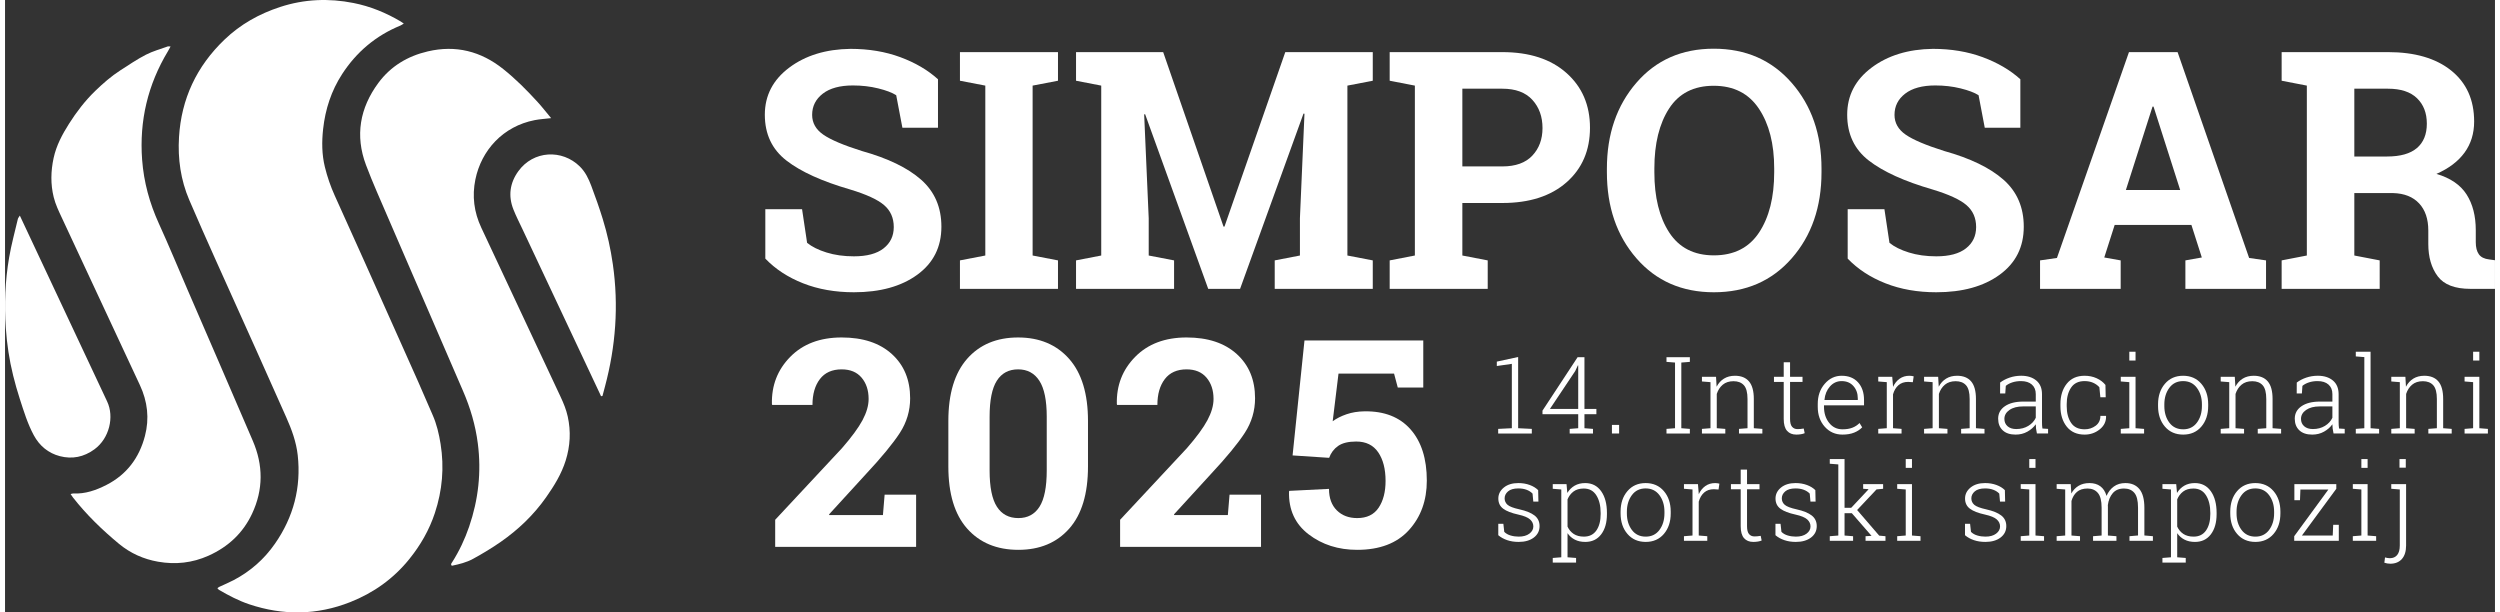 <?xml version="1.0" encoding="UTF-8"?>
<!DOCTYPE svg PUBLIC "-//W3C//DTD SVG 1.1//EN" "http://www.w3.org/Graphics/SVG/1.1/DTD/svg11.dtd">
<!-- Creator: CorelDRAW -->
<svg xmlns="http://www.w3.org/2000/svg" xml:space="preserve" width="298px" height="73px" version="1.1" style="shape-rendering:geometricPrecision; text-rendering:geometricPrecision; image-rendering:optimizeQuality; fill-rule:evenodd; clip-rule:evenodd"
viewBox="0 0 648.214 159.433"
 xmlns:xlink="http://www.w3.org/1999/xlink"
 xmlns:xodm="http://www.corel.com/coreldraw/odm/2003">
 <rect x="0" y="0" width="648.214" height="159.433" fill="#333333" stroke="none"/>
 <defs>
  <style type="text/css">
   <![CDATA[
    .fil0 {fill:white}
    .fil1 {fill:white;fill-rule:nonzero}
   ]]>
  </style>
 </defs>
 <g id="Layer_x0020_1">
  <g id="_2343937811920">
   <path class="fil0" d="M55.283 153.125c0.212,-0.152 0.343,-0.276 0.497,-0.349 1.26,-0.592 2.548,-1.12 3.776,-1.768 4.345,-2.289 7.936,-5.456 10.734,-9.494 4.816,-6.94 6.836,-14.612 5.905,-23.025 -0.383,-3.442 -1.565,-6.661 -2.967,-9.808 -2.584,-5.785 -5.153,-11.576 -7.747,-17.358 -3.522,-7.843 -7.074,-15.674 -10.586,-23.523 -2.34,-5.234 -4.68,-10.47 -6.935,-15.739 -2.235,-5.222 -3.01,-10.722 -2.667,-16.362 0.609,-10.006 4.597,-18.444 11.846,-25.39 4.174,-4 9.047,-6.717 14.501,-8.5 6.273,-2.048 12.651,-2.307 19.088,-1.027 4.363,0.868 8.442,2.534 12.27,4.804 0.218,0.131 0.421,0.285 0.81,0.551 -0.386,0.23 -0.635,0.418 -0.914,0.532 -6.366,2.618 -11.396,6.856 -15.132,12.612 -2.825,4.349 -4.389,9.167 -4.952,14.301 -0.363,3.313 -0.345,6.619 0.455,9.887 0.631,2.572 1.486,5.06 2.578,7.471 2.54,5.6 5.062,11.205 7.579,16.816 3.132,6.984 6.253,13.977 9.376,20.966 1.587,3.547 3.181,7.089 4.752,10.644 1.262,2.863 2.473,5.751 3.744,8.61 1.086,2.436 1.678,5.007 2.096,7.611 0.978,6.101 0.455,12.092 -1.487,17.961 -1.459,4.421 -3.738,8.384 -6.658,11.998 -4.125,5.109 -9.288,8.792 -15.364,11.195 -8.694,3.437 -17.501,3.536 -26.336,0.566 -2.758,-0.926 -5.333,-2.284 -7.85,-3.747 -0.144,-0.084 -0.24,-0.249 -0.412,-0.435z"/>
   <path class="fil0" d="M142.166 30.754c-1.588,0.189 -2.947,0.261 -4.267,0.519 -8.284,1.612 -13.889,7.856 -15.449,15.435 -0.891,4.339 -0.359,8.533 1.536,12.565 6.9,14.682 13.782,29.373 20.659,44.066 0.768,1.637 1.45,3.301 1.845,5.089 0.859,3.889 0.648,7.712 -0.539,11.489 -1.1,3.498 -2.999,6.572 -5.089,9.544 -3.228,4.583 -7.216,8.403 -11.791,11.593 -2.31,1.614 -4.746,3.071 -7.219,4.429 -1.709,0.944 -3.633,1.408 -5.533,1.806 -0.38,-0.389 -0.083,-0.659 0.088,-0.929 1.849,-2.912 3.309,-6.011 4.421,-9.269 2.406,-7.03 3.207,-14.225 2.258,-21.618 -0.615,-4.79 -1.962,-9.35 -3.887,-13.765 -3.045,-6.984 -6.049,-13.985 -9.07,-20.981 -1.351,-3.114 -2.703,-6.226 -4.053,-9.341 -2.081,-4.812 -4.18,-9.617 -6.241,-14.437 -1.985,-4.648 -4.083,-9.255 -5.86,-13.98 -2.882,-7.664 -1.611,-14.839 3.21,-21.373 3.222,-4.365 7.64,-6.995 12.883,-8.22 7.277,-1.699 13.796,-0.046 19.616,4.588 3.225,2.567 6.113,5.478 8.888,8.506 1.213,1.324 2.313,2.749 3.594,4.284z"/>
   <path class="fil0" d="M43.096 12.099c-0.3,0.543 -0.479,0.897 -0.686,1.239 -5.245,8.699 -7.474,18.125 -6.722,28.246 0.432,5.806 1.944,11.324 4.368,16.633 2.584,5.66 4.952,11.416 7.423,17.129 2.78,6.438 5.578,12.873 8.36,19.311 2.884,6.682 5.749,13.373 8.641,20.052 2.763,6.377 2.78,12.755 -0.175,19.045 -2.369,5.041 -6.217,8.609 -11.308,10.902 -4.241,1.908 -8.633,2.372 -13.152,1.576 -3.775,-0.661 -7.208,-2.194 -10.178,-4.653 -4.389,-3.637 -8.47,-7.585 -11.994,-12.084 -0.196,-0.249 -0.363,-0.522 -0.606,-0.876 0.334,-0.078 0.511,-0.16 0.682,-0.151 3.12,0.159 5.954,-0.845 8.658,-2.226 5.284,-2.703 8.532,-7.066 10.018,-12.749 1.19,-4.548 0.679,-8.964 -1.309,-13.222 -6.778,-14.528 -13.541,-29.061 -20.331,-43.584 -0.815,-1.744 -1.651,-3.475 -2.115,-5.356 -0.836,-3.393 -0.758,-6.786 -0.024,-10.188 0.708,-3.262 2.253,-6.151 4.014,-8.929 1.963,-3.094 4.189,-5.994 6.831,-8.551 2.032,-1.965 4.162,-3.826 6.545,-5.361 2.183,-1.408 4.345,-2.877 6.65,-4.064 1.795,-0.923 3.788,-1.457 5.698,-2.157 0.125,-0.043 0.282,0.003 0.712,0.018z"/>
   <path class="fil0" d="M3.852 56.122c0.357,0.764 0.606,1.295 0.856,1.829 7.085,15.083 14.171,30.168 21.256,45.25 0.209,0.445 0.415,0.888 0.624,1.333 1.881,3.991 0.584,9.593 -3.332,12.45 -2.749,2.002 -5.765,2.609 -8.993,1.767 -3.009,-0.787 -5.289,-2.687 -6.771,-5.431 -1.62,-2.998 -2.607,-6.258 -3.652,-9.483 -0.653,-2.003 -1.219,-4.038 -1.73,-6.081 -1.01,-4.061 -1.62,-8.189 -1.91,-12.369 -0.43,-6.156 -0.174,-12.284 0.865,-18.357 0.575,-3.372 1.491,-6.687 2.272,-10.025 0.055,-0.247 0.262,-0.459 0.515,-0.883z"/>
   <path class="fil0" d="M155.16 103.141c-0.168,-0.36 -0.336,-0.72 -0.505,-1.083 -6.646,-14.121 -13.294,-28.246 -19.936,-42.37 -0.804,-1.707 -1.668,-3.388 -2.362,-5.138 -1.402,-3.527 -0.944,-6.906 1.262,-9.965 3.919,-5.436 11.422,-5.785 16.032,-1.228 1.422,1.405 2.282,3.193 2.969,5.028 1.074,2.856 2.096,5.738 2.993,8.652 1.185,3.853 2.05,7.78 2.624,11.782 1.542,10.752 0.746,21.338 -2.049,31.803 -0.22,0.824 -0.438,1.645 -0.656,2.467 -0.125,0.018 -0.247,0.035 -0.372,0.052z"/>
   <path class="fil1" d="M242.881 33.25l-9.268 0 -1.611 -8.464c-1.071,-0.679 -2.639,-1.272 -4.696,-1.779 -2.062,-0.508 -4.247,-0.761 -6.561,-0.761 -3.387,0 -6.005,0.711 -7.852,2.136 -1.849,1.426 -2.774,3.266 -2.774,5.524 0,2.09 0.966,3.803 2.899,5.144 1.934,1.341 5.271,2.757 10.011,4.253 6.802,1.892 11.957,4.388 15.472,7.491 3.512,3.106 5.268,7.182 5.268,12.235 0,5.277 -2.086,9.436 -6.264,12.485 -4.176,3.048 -9.677,4.572 -16.507,4.572 -4.883,0 -9.292,-0.776 -13.228,-2.328 -3.936,-1.55 -7.216,-3.695 -9.84,-6.433l0 -12.868 9.565 0 1.311 8.761c1.243,1.016 2.929,1.857 5.06,2.519 2.131,0.665 4.508,0.996 7.132,0.996 3.387,0 5.962,-0.691 7.724,-2.075 1.765,-1.382 2.647,-3.231 2.647,-5.545 0,-2.371 -0.841,-4.275 -2.519,-5.715 -1.679,-1.44 -4.622,-2.793 -8.825,-4.064 -7.309,-2.116 -12.841,-4.626 -16.594,-7.533 -3.754,-2.908 -5.629,-6.885 -5.629,-11.935 0,-4.996 2.116,-9.08 6.349,-12.255 4.235,-3.176 9.553,-4.805 15.958,-4.889 4.74,0 9.057,0.72 12.952,2.157 3.896,1.44 7.167,3.359 9.82,5.756l0 12.615z"/>
   <polygon class="fil1" points="248.596,21.018 248.596,13.569 274.119,13.569 274.119,21.018 267.516,22.286 267.516,66.52 274.119,67.789 274.119,75.197 248.596,75.197 248.596,67.789 255.2,66.52 255.2,22.286 "/>
   <polygon class="fil1" points="338.288,29.611 338.036,29.567 321.525,75.197 313.229,75.197 296.806,29.738 296.553,29.778 297.738,56.826 297.738,66.521 304.341,67.789 304.341,75.197 278.818,75.197 278.818,67.789 285.378,66.521 285.378,22.287 278.818,21.018 278.818,13.567 285.378,13.567 301.505,13.567 317.209,58.986 317.464,58.986 333.293,13.567 356.068,13.567 356.068,21.018 349.464,22.287 349.464,66.521 356.068,67.789 356.068,75.197 330.541,75.197 330.541,67.789 337.104,66.521 337.104,56.826 "/>
   <path class="fil1" d="M379.389 43.324l10.411 0c3.443,0 6.047,-0.938 7.811,-2.815 1.763,-1.875 2.645,-4.267 2.645,-7.173 0,-2.963 -0.882,-5.411 -2.645,-7.343 -1.764,-1.934 -4.368,-2.901 -7.811,-2.901l-10.411 0 0 20.232zm10.411 -29.755c7.054,0 12.622,1.811 16.7,5.44 4.078,3.625 6.116,8.373 6.116,14.24 0,5.898 -2.038,10.642 -6.116,14.223 -4.078,3.585 -9.646,5.376 -16.7,5.376l-10.411 0 0 13.672 6.603 1.272 0 7.404 -25.523 0 0 -7.404 6.56 -1.272 0 -44.232 -6.56 -1.271 0 -7.448 6.56 0 22.771 0z"/>
   <path class="fil1" d="M460.573 43.833c0,-6.378 -1.326,-11.556 -3.979,-15.536 -2.654,-3.976 -6.575,-5.967 -11.768,-5.967 -5.19,0 -9.065,1.976 -11.616,5.927 -2.555,3.95 -3.832,9.141 -3.832,15.576l0 1.015c0,6.491 1.292,11.719 3.872,15.684 2.584,3.965 6.456,5.947 11.62,5.947 5.219,0 9.143,-1.982 11.767,-5.947 2.625,-3.965 3.936,-9.193 3.936,-15.684l0 -1.015zm12.316 1.015c0,9.031 -2.58,16.494 -7.744,22.392 -5.164,5.898 -11.921,8.847 -20.275,8.847 -8.325,0 -15.048,-2.949 -20.168,-8.847 -5.124,-5.898 -7.684,-13.361 -7.684,-22.392l0 -0.931c0,-8.972 2.554,-16.424 7.661,-22.348 5.108,-5.927 11.825,-8.891 20.147,-8.891 8.354,0 15.12,2.964 20.299,8.891 5.175,5.924 7.764,13.376 7.764,22.348l0 0.931z"/>
   <path class="fil1" d="M524.658 33.25l-9.269 0 -1.611 -8.464c-1.071,-0.679 -2.638,-1.272 -4.696,-1.779 -2.061,-0.508 -4.247,-0.761 -6.56,-0.761 -3.388,0 -6.006,0.711 -7.855,2.136 -1.846,1.426 -2.772,3.266 -2.772,5.524 0,2.09 0.966,3.803 2.9,5.144 1.933,1.341 5.271,2.757 10.011,4.253 6.801,1.892 11.956,4.388 15.471,7.491 3.513,3.106 5.269,7.182 5.269,12.235 0,5.277 -2.087,9.436 -6.264,12.485 -4.177,3.048 -9.677,4.572 -16.508,4.572 -4.882,0 -9.292,-0.776 -13.227,-2.328 -3.936,-1.55 -7.216,-3.695 -9.841,-6.433l0 -12.868 9.564 0 1.313 8.761c1.242,1.016 2.929,1.857 5.059,2.519 2.131,0.665 4.508,0.996 7.132,0.996 3.388,0 5.963,-0.691 7.724,-2.075 1.765,-1.382 2.647,-3.231 2.647,-5.545 0,-2.371 -0.842,-4.275 -2.519,-5.715 -1.678,-1.44 -4.621,-2.793 -8.824,-4.064 -7.309,-2.116 -12.842,-4.626 -16.595,-7.533 -3.753,-2.908 -5.629,-6.885 -5.629,-11.935 0,-4.996 2.117,-9.08 6.348,-12.255 4.236,-3.176 9.553,-4.805 15.96,-4.889 4.74,0 9.056,0.72 12.952,2.157 3.895,1.44 7.166,3.359 9.82,5.756l0 12.615z"/>
   <path class="fil1" d="M552.128 49.462l14.136 0 -6.939 -21.715 -0.256 0 -6.941 21.715zm-22.347 18.328l4.4 -0.636 18.751 -53.587 12.656 0 18.624 53.587 4.403 0.636 0 7.408 -20.995 0 0 -7.408 4.276 -0.76 -2.708 -8.468 -19.98 0 -2.708 8.468 4.273 0.76 0 7.408 -20.992 0 0 -7.408z"/>
   <path class="fil1" d="M611.599 40.742l8.551 0c3.443,0 6.023,-0.734 7.745,-2.2 1.721,-1.468 2.583,-3.585 2.583,-6.351 0,-2.763 -0.853,-4.972 -2.563,-6.624 -1.706,-1.649 -4.223,-2.476 -7.552,-2.476l-8.764 0 0 17.651zm8.764 -27.175c6.995,0 12.484,1.602 16.463,4.804 3.98,3.205 5.968,7.628 5.968,13.271 0,3.104 -0.832,5.797 -2.496,8.084 -1.666,2.285 -4.107,4.134 -7.323,5.544 3.64,1.075 6.258,2.86 7.851,5.356 1.594,2.496 2.392,5.594 2.392,9.291l0 3.133c0,1.352 0.267,2.406 0.805,3.152 0.536,0.749 1.425,1.193 2.667,1.335l1.524 0.212 0 7.449 -6.392 0c-4.038,0 -6.873,-1.086 -8.507,-3.26 -1.638,-2.172 -2.457,-4.982 -2.457,-8.424l0 -3.512c0,-2.993 -0.798,-5.341 -2.391,-7.048 -1.594,-1.707 -3.846,-2.604 -6.752,-2.688l-10.116 0 0 16.253 6.604 1.271 0 7.408 -25.524 0 0 -7.408 6.56 -1.271 0 -44.232 -6.56 -1.268 0 -7.452 6.56 0 21.124 0z"/>
   <path class="fil1" d="M200.497 142.364l0 -7.047 17.382 -18.639c2.511,-2.88 4.293,-5.309 5.353,-7.288 1.056,-1.98 1.587,-3.821 1.587,-5.519 0,-2.263 -0.61,-4.116 -1.828,-5.555 -1.216,-1.437 -2.947,-2.157 -5.185,-2.157 -2.485,0 -4.374,0.842 -5.666,2.528 -1.292,1.684 -1.936,3.93 -1.936,6.734l-10.482 0 -0.075 -0.22c-0.122,-4.847 1.472,-8.952 4.781,-12.308 3.309,-3.358 7.767,-5.039 13.378,-5.039 5.536,0 9.89,1.44 13.066,4.32 3.172,2.877 4.76,6.713 4.76,11.514 0,3.246 -0.892,6.247 -2.676,9.005 -1.786,2.754 -4.744,6.348 -8.877,10.775l-9.558 10.447 0.075 0.182 13.95 0 0.441 -5.314 8.195 0 0 13.581 -36.685 0z"/>
   <path class="fil1" d="M271.191 108.485c0,-4.255 -0.638,-7.376 -1.919,-9.355 -1.28,-1.98 -3.126,-2.973 -5.535,-2.973 -2.435,0 -4.282,0.984 -5.536,2.955 -1.256,1.968 -1.883,5.092 -1.883,9.373l0 13.988c0,4.331 0.633,7.481 1.901,9.445 1.265,1.972 3.129,2.956 5.591,2.956 2.411,0 4.243,-0.984 5.5,-2.956 1.254,-1.964 1.881,-5.114 1.881,-9.445l0 -13.988zm10.74 12.955c0,7.109 -1.631,12.505 -4.891,16.182 -3.26,3.678 -7.669,5.519 -13.23,5.519 -5.609,0 -10.053,-1.841 -13.324,-5.519 -3.272,-3.677 -4.908,-9.073 -4.908,-16.182l0 -11.849c0,-7.086 1.631,-12.478 4.891,-16.183 3.26,-3.701 7.68,-5.552 13.268,-5.552 5.558,0 9.983,1.851 13.268,5.552 3.283,3.705 4.926,9.097 4.926,16.183l0 11.849z"/>
   <path class="fil1" d="M290.291 142.364l0 -7.047 17.382 -18.639c2.51,-2.88 4.293,-5.309 5.352,-7.288 1.057,-1.98 1.588,-3.821 1.588,-5.519 0,-2.263 -0.609,-4.116 -1.829,-5.555 -1.216,-1.437 -2.946,-2.157 -5.184,-2.157 -2.484,0 -4.374,0.842 -5.666,2.528 -1.292,1.684 -1.936,3.93 -1.936,6.734l-10.482 0 -0.075 -0.22c-0.122,-4.847 1.471,-8.952 4.781,-12.308 3.309,-3.358 7.767,-5.039 13.378,-5.039 5.536,0 9.89,1.44 13.065,4.32 3.173,2.877 4.761,6.713 4.761,11.514 0,3.246 -0.891,6.247 -2.677,9.005 -1.785,2.754 -4.742,6.348 -8.876,10.775l-9.559 10.447 0.076 0.182 13.95 0 0.441 -5.314 8.194 0 0 13.581 -36.684 0z"/>
   <path class="fil1" d="M362.574 100.883l-0.961 -3.617 -14.467 0 -1.513 12.4c1.008,-0.737 2.216,-1.347 3.618,-1.826 1.401,-0.482 2.951,-0.731 4.649,-0.757 5.167,-0.076 9.164,1.489 11.994,4.687 2.83,3.199 4.244,7.652 4.244,13.359 0,5.167 -1.555,9.463 -4.667,12.882 -3.112,3.419 -7.597,5.129 -13.455,5.129 -4.92,0 -9.137,-1.347 -12.656,-4.041 -3.52,-2.696 -5.219,-6.403 -5.094,-11.128l0.073 -0.183 10.333 -0.517c0,2.385 0.68,4.249 2.033,5.59 1.353,1.342 3.123,2.012 5.311,2.012 2.511,0 4.369,-0.9 5.574,-2.694 1.204,-1.797 1.808,-4.121 1.808,-6.975 0,-3.1 -0.638,-5.585 -1.918,-7.457 -1.277,-1.869 -3.188,-2.804 -5.719,-2.804 -2.044,0 -3.614,0.383 -4.708,1.144 -1.094,0.763 -1.875,1.797 -2.343,3.1l-9.52 -0.627 3.1 -29.93 30.925 0 0 12.253 -6.641 0z"/>
   <polygon class="fil1" points="388.715,111.655 392.274,111.478 392.274,94.726 388.361,95.284 388.361,94.141 393.914,92.938 393.914,111.478 397.472,111.655 397.472,112.857 388.715,112.857 "/>
   <path class="fil1" d="M402.186 106.457l7.367 0 0 -11.323 -0.084 -0.027 -0.694 1.487 -6.589 9.863zm8.99 0l3.109 0 0 1.379 -3.109 0 0 3.643 2.224 0.177 0 1.199 -6.07 0 0 -1.199 2.223 -0.177 0 -3.643 -9.303 0 0 -0.929 9.141 -13.913 1.785 0 0 13.463z"/>
   <polygon class="fil1" points="420.2,112.855 418.331,112.855 418.331,110.617 420.2,110.617 "/>
   <polygon class="fil1" points="432.533,94.207 432.533,92.994 438.618,92.994 438.618,94.207 436.394,94.385 436.394,111.479 438.618,111.656 438.618,112.855 432.533,112.855 432.533,111.656 434.757,111.479 434.757,94.385 "/>
   <path class="fil1" d="M441.763 111.655l2.224 -0.177 0 -11.991 -2.224 -0.177 0 -1.213 3.669 0 0.151 2.578c0.473,-0.91 1.112,-1.612 1.916,-2.109 0.804,-0.496 1.756,-0.743 2.859,-0.743 1.599,0 2.819,0.488 3.655,1.467 0.836,0.978 1.256,2.502 1.256,4.577l0 7.611 2.224 0.177 0 1.202 -6.084 0 0 -1.202 2.22 -0.177 0 -7.599c0,-1.692 -0.313,-2.885 -0.946,-3.588 -0.633,-0.699 -1.529,-1.051 -2.694,-1.051 -1.146,0 -2.081,0.305 -2.804,0.909 -0.722,0.604 -1.242,1.408 -1.562,2.406l0 8.923 2.224 0.177 0 1.202 -6.084 0 0 -1.202z"/>
   <path class="fil1" d="M464.702 94.317l0 3.779 3.245 0 0 1.335 -3.245 0 0 9.617c0,0.966 0.174,1.652 0.526,2.055 0.351,0.404 0.815,0.607 1.399,0.607 0.261,0 0.52,-0.012 0.769,-0.035 0.25,-0.023 0.54,-0.061 0.865,-0.116l0.247 1.213c-0.273,0.119 -0.604,0.212 -0.996,0.276 -0.392,0.061 -0.783,0.093 -1.173,0.093 -1.036,0 -1.843,-0.325 -2.42,-0.982 -0.578,-0.655 -0.868,-1.691 -0.868,-3.111l0 -9.617 -2.537 0 0 -1.335 2.537 0 0 -3.779 1.651 0z"/>
   <path class="fil1" d="M478.132 99.214c-1.199,0 -2.212,0.462 -3.036,1.385 -0.821,0.922 -1.3,2.081 -1.437,3.471l0.026 0.069 8.651 0 0 -0.409c0,-1.282 -0.378,-2.357 -1.132,-3.218 -0.758,-0.866 -1.78,-1.298 -3.072,-1.298zm0.22 13.927c-1.857,0 -3.395,-0.679 -4.611,-2.037 -1.22,-1.362 -1.829,-3.092 -1.829,-5.191l0 -0.752c0,-2.109 0.607,-3.86 1.823,-5.251 1.21,-1.393 2.679,-2.087 4.397,-2.087 1.812,0 3.234,0.572 4.27,1.719 1.036,1.147 1.556,2.674 1.556,4.583l0 1.391 -10.421 0 0 0.397c0,1.655 0.441,3.042 1.33,4.165 0.885,1.124 2.046,1.687 3.485,1.687 1.008,0 1.873,-0.142 2.59,-0.424 0.72,-0.281 1.332,-0.687 1.843,-1.213l0.694 1.117c-0.552,0.584 -1.254,1.045 -2.102,1.385 -0.844,0.342 -1.854,0.511 -3.025,0.511z"/>
   <path class="fil1" d="M491.304 98.096l0.203 2.455 0 0.177c0.42,-0.908 0.99,-1.619 1.712,-2.134 0.726,-0.513 1.582,-0.771 2.572,-0.771 0.212,0 0.412,0.014 0.61,0.049 0.194,0.032 0.354,0.064 0.485,0.101l-0.221 1.527 -1.216 -0.081c-1.028,0 -1.87,0.287 -2.529,0.866 -0.661,0.577 -1.129,1.372 -1.413,2.379l0 8.813 2.223 0.177 0 1.201 -6.069 0 0 -1.201 2.223 -0.177 0 -11.991 -2.223 -0.177 0 -1.213 2.223 0 1.42 0z"/>
   <path class="fil1" d="M499.592 111.655l2.223 -0.177 0 -11.991 -2.223 -0.177 0 -1.213 3.669 0 0.15 2.578c0.473,-0.91 1.113,-1.612 1.917,-2.109 0.803,-0.496 1.755,-0.743 2.859,-0.743 1.599,0 2.818,0.488 3.654,1.467 0.836,0.978 1.257,2.502 1.257,4.577l0 7.611 2.223 0.177 0 1.202 -6.083 0 0 -1.202 2.22 -0.177 0 -7.599c0,-1.692 -0.314,-2.885 -0.947,-3.588 -0.632,-0.699 -1.529,-1.051 -2.693,-1.051 -1.147,0 -2.081,0.305 -2.804,0.909 -0.723,0.604 -1.242,1.408 -1.562,2.406l0 8.923 2.224 0.177 0 1.202 -6.084 0 0 -1.202z"/>
   <path class="fil1" d="M523.596 111.696c1.181,0 2.223,-0.272 3.123,-0.819 0.9,-0.545 1.55,-1.25 1.951,-2.113l0 -2.96 -3.289 0c-1.48,0 -2.665,0.304 -3.553,0.92 -0.885,0.613 -1.329,1.388 -1.329,2.325 0,0.792 0.275,1.431 0.824,1.916 0.551,0.488 1.309,0.731 2.273,0.731zm5.373 1.159c-0.107,-0.5 -0.186,-0.933 -0.232,-1.295 -0.044,-0.363 -0.067,-0.731 -0.067,-1.106 -0.546,0.775 -1.275,1.417 -2.183,1.924 -0.908,0.509 -1.934,0.764 -3.068,0.764 -1.446,0 -2.567,-0.371 -3.356,-1.118 -0.792,-0.746 -1.187,-1.755 -1.187,-3.03 0,-1.364 0.587,-2.444 1.759,-3.245 1.173,-0.802 2.767,-1.202 4.775,-1.202l3.26 0 0 -1.95c0,-1.054 -0.34,-1.881 -1.016,-2.483 -0.68,-0.6 -1.626,-0.899 -2.845,-0.899 -0.818,0 -1.567,0.11 -2.243,0.334 -0.677,0.223 -1.246,0.525 -1.699,0.905l-0.136 1.98 -1.35 0 0.012 -2.839c0.682,-0.526 1.501,-0.955 2.449,-1.28 0.95,-0.328 1.963,-0.493 3.036,-0.493 1.626,0 2.935,0.415 3.929,1.241 0.992,0.828 1.486,2.016 1.486,3.562l0 7.257c0,0.299 0.008,0.59 0.019,0.865 0.015,0.279 0.044,0.548 0.091,0.813l1.471 0.096 0 1.199 -2.905 0z"/>
   <path class="fil1" d="M541.392 111.764c1.082,0 2.034,-0.307 2.865,-0.925 0.827,-0.619 1.24,-1.481 1.24,-2.581l1.448 0 0.026 0.081c0.044,1.364 -0.499,2.508 -1.632,3.425 -1.132,0.918 -2.447,1.379 -3.947,1.379 -2.003,0 -3.55,-0.691 -4.653,-2.066 -1.101,-1.38 -1.649,-3.15 -1.649,-5.316l0 -0.572c0,-2.147 0.548,-3.909 1.649,-5.294 1.103,-1.381 2.647,-2.072 4.639,-2.072 1.137,0 2.179,0.214 3.122,0.641 0.947,0.427 1.716,1.01 2.308,1.745l0.067 3.222 -1.391 0 -0.258 -2.622c-0.438,-0.49 -0.981,-0.879 -1.631,-1.166 -0.65,-0.285 -1.391,-0.43 -2.217,-0.43 -1.583,0 -2.753,0.566 -3.513,1.698 -0.758,1.132 -1.138,2.56 -1.138,4.278l0 0.572c0,1.748 0.378,3.184 1.132,4.311 0.752,1.129 1.93,1.692 3.533,1.692z"/>
   <path class="fil1" d="M554.645 93.866l-1.623 0 0 -2.291 1.623 0 0 2.291zm-3.847 17.791l2.224 -0.178 0 -11.993 -2.224 -0.178 0 -1.213 3.847 0 0 13.384 2.223 0.178 0 1.198 -6.07 0 0 -1.198z"/>
   <path class="fil1" d="M562.14 105.707c0,1.71 0.433,3.147 1.296,4.311 0.864,1.164 2.069,1.747 3.616,1.747 1.518,0 2.711,-0.583 3.573,-1.747 0.865,-1.164 1.298,-2.601 1.298,-4.311l0 -0.449c0,-1.684 -0.435,-3.11 -1.307,-4.285 -0.865,-1.173 -2.063,-1.759 -3.593,-1.759 -1.527,0 -2.723,0.586 -3.587,1.759 -0.863,1.175 -1.296,2.601 -1.296,4.285l0 0.449zm-1.637 -0.449c0,-2.175 0.596,-3.957 1.789,-5.348 1.19,-1.393 2.766,-2.087 4.731,-2.087 1.974,0 3.559,0.694 4.748,2.087 1.191,1.391 1.786,3.173 1.786,5.348l0 0.449c0,2.183 -0.592,3.968 -1.78,5.356 -1.186,1.387 -2.76,2.078 -4.725,2.078 -1.986,0 -3.57,-0.691 -4.76,-2.078 -1.193,-1.388 -1.789,-3.173 -1.789,-5.356l0 -0.449z"/>
   <path class="fil1" d="M576.814 111.655l2.223 -0.177 0 -11.991 -2.223 -0.177 0 -1.213 3.669 0 0.148 2.578c0.475,-0.91 1.114,-1.612 1.918,-2.109 0.804,-0.496 1.756,-0.743 2.856,-0.743 1.602,0 2.822,0.488 3.658,1.467 0.836,0.978 1.254,2.502 1.254,4.577l0 7.611 2.223 0.177 0 1.202 -6.081 0 0 -1.202 2.22 -0.177 0 -7.599c0,-1.692 -0.313,-2.885 -0.946,-3.588 -0.633,-0.699 -1.529,-1.051 -2.694,-1.051 -1.146,0 -2.081,0.305 -2.803,0.909 -0.723,0.604 -1.242,1.408 -1.562,2.406l0 8.923 2.22 0.177 0 1.202 -6.08 0 0 -1.202z"/>
   <path class="fil1" d="M600.816 111.696c1.181,0 2.223,-0.272 3.126,-0.819 0.897,-0.545 1.547,-1.25 1.947,-2.113l0 -2.96 -3.288 0c-1.481,0 -2.665,0.304 -3.553,0.92 -0.886,0.613 -1.33,1.388 -1.33,2.325 0,0.792 0.276,1.431 0.828,1.916 0.549,0.488 1.306,0.731 2.27,0.731zm5.372 1.159c-0.107,-0.5 -0.183,-0.933 -0.229,-1.295 -0.047,-0.363 -0.07,-0.731 -0.07,-1.106 -0.545,0.775 -1.274,1.417 -2.183,1.924 -0.908,0.509 -1.93,0.764 -3.068,0.764 -1.445,0 -2.565,-0.371 -3.355,-1.118 -0.793,-0.746 -1.188,-1.755 -1.188,-3.03 0,-1.364 0.587,-2.444 1.76,-3.245 1.175,-0.802 2.766,-1.202 4.774,-1.202l3.26 0 0 -1.95c0,-1.054 -0.339,-1.881 -1.016,-2.483 -0.676,-0.6 -1.625,-0.899 -2.844,-0.899 -0.819,0 -1.564,0.11 -2.244,0.334 -0.676,0.223 -1.243,0.525 -1.698,0.905l-0.136 1.98 -1.35 0 0.014 -2.839c0.683,-0.526 1.498,-0.955 2.448,-1.28 0.952,-0.328 1.962,-0.493 3.036,-0.493 1.625,0 2.937,0.415 3.927,1.241 0.992,0.828 1.486,2.016 1.486,3.562l0 7.257c0,0.299 0.009,0.59 0.023,0.865 0.012,0.279 0.044,0.548 0.091,0.813l1.471 0.096 0 1.199 -2.909 0z"/>
   <polygon class="fil1" points="611.983,92.789 611.983,91.575 615.829,91.575 615.829,111.479 618.053,111.656 618.053,112.855 611.983,112.855 611.983,111.656 614.206,111.479 614.206,92.966 "/>
   <path class="fil1" d="M621.225 111.655l2.224 -0.177 0 -11.991 -2.224 -0.177 0 -1.213 3.67 0 0.147 2.578c0.476,-0.91 1.115,-1.612 1.919,-2.109 0.805,-0.496 1.757,-0.743 2.857,-0.743 1.602,0 2.821,0.488 3.657,1.467 0.836,0.978 1.254,2.502 1.254,4.577l0 7.611 2.223 0.177 0 1.202 -6.081 0 0 -1.202 2.221 -0.177 0 -7.599c0,-1.692 -0.314,-2.885 -0.947,-3.588 -0.632,-0.699 -1.529,-1.051 -2.694,-1.051 -1.146,0 -2.08,0.305 -2.804,0.909 -0.722,0.604 -1.242,1.408 -1.561,2.406l0 8.923 2.22 0.177 0 1.202 -6.081 0 0 -1.202z"/>
   <path class="fil1" d="M644.149 93.866l-1.622 0 0 -2.291 1.622 0 0 2.291zm-3.846 17.791l2.224 -0.178 0 -11.993 -2.224 -0.178 0 -1.213 3.846 0 0 13.384 2.224 0.178 0 1.198 -6.07 0 0 -1.198z"/>
   <path class="fil1" d="M399.192 130.59l-1.335 0 -0.192 -2.087c-0.409,-0.427 -0.926,-0.76 -1.55,-0.996 -0.621,-0.238 -1.338,-0.354 -2.148,-0.354 -1.193,0 -2.084,0.256 -2.682,0.769 -0.595,0.514 -0.891,1.117 -0.891,1.809 0,0.682 0.255,1.244 0.769,1.692 0.513,0.444 1.541,0.836 3.077,1.173 1.756,0.391 3.071,0.925 3.942,1.602 0.873,0.679 1.309,1.599 1.309,2.763 0,1.228 -0.496,2.22 -1.492,2.981 -0.999,0.758 -2.314,1.138 -3.951,1.138 -1.091,0 -2.084,-0.151 -2.978,-0.455 -0.9,-0.306 -1.672,-0.735 -2.328,-1.292l0 -2.973 1.323 0 0.233 2.102c0.436,0.435 0.987,0.751 1.657,0.946 0.668,0.198 1.367,0.293 2.093,0.293 1.181,0 2.114,-0.258 2.796,-0.777 0.684,-0.517 1.024,-1.144 1.024,-1.881 0,-0.691 -0.285,-1.298 -0.851,-1.814 -0.571,-0.52 -1.596,-0.941 -3.076,-1.269 -1.756,-0.384 -3.059,-0.888 -3.91,-1.522 -0.851,-0.632 -1.275,-1.518 -1.275,-2.652 0,-1.129 0.477,-2.081 1.431,-2.86 0.955,-0.777 2.215,-1.166 3.78,-1.166 1.083,0 2.072,0.168 2.966,0.499 0.897,0.331 1.626,0.781 2.192,1.344l0.067 2.987z"/>
   <path class="fil1" d="M415.392 133.537c0,-1.875 -0.374,-3.402 -1.12,-4.584 -0.743,-1.181 -1.834,-1.773 -3.272,-1.773 -1.102,0 -1.993,0.261 -2.681,0.783 -0.686,0.523 -1.202,1.202 -1.548,2.041l0 7.092c0.372,0.809 0.912,1.448 1.614,1.913 0.709,0.46 1.588,0.693 2.642,0.693 1.428,0 2.511,-0.537 3.254,-1.608 0.74,-1.074 1.111,-2.497 1.111,-4.27l0 -0.287zm-12.469 -6.291l0 -1.213 3.587 0 0.206 2.293c0.503,-0.819 1.141,-1.451 1.916,-1.898 0.778,-0.445 1.689,-0.668 2.737,-0.668 1.771,0 3.159,0.709 4.16,2.122 1.001,1.414 1.501,3.298 1.501,5.655l0 0.287c0,2.209 -0.5,3.971 -1.501,5.286 -1.001,1.312 -2.38,1.97 -4.134,1.97 -1.036,0 -1.944,-0.197 -2.722,-0.594 -0.778,-0.395 -1.411,-0.955 -1.902,-1.684l0 6.276 2.224 0.177 0 1.213 -6.072 0 0 -1.213 2.225 -0.177 0 -17.655 -2.225 -0.177z"/>
   <path class="fil1" d="M422.22 133.645c0,1.709 0.433,3.147 1.294,4.31 0.866,1.165 2.071,1.748 3.618,1.748 1.518,0 2.711,-0.583 3.573,-1.748 0.865,-1.163 1.298,-2.601 1.298,-4.31l0 -0.45c0,-1.683 -0.437,-3.108 -1.304,-4.284 -0.868,-1.173 -2.067,-1.759 -3.596,-1.759 -1.527,0 -2.723,0.586 -3.589,1.759 -0.861,1.176 -1.294,2.601 -1.294,4.284l0 0.45zm-1.637 -0.45c0,-2.173 0.595,-3.957 1.788,-5.346 1.19,-1.394 2.766,-2.088 4.732,-2.088 1.974,0 3.558,0.694 4.748,2.088 1.19,1.389 1.786,3.173 1.786,5.346l0 0.45c0,2.183 -0.593,3.968 -1.78,5.355 -1.184,1.385 -2.761,2.079 -4.725,2.079 -1.986,0 -3.571,-0.694 -4.761,-2.079 -1.193,-1.387 -1.788,-3.172 -1.788,-5.355l0 -0.45z"/>
   <path class="fil1" d="M440.727 126.034l0.203 2.455 0 0.177c0.418,-0.909 0.99,-1.619 1.712,-2.133 0.723,-0.514 1.583,-0.773 2.572,-0.773 0.209,0 0.409,0.015 0.607,0.05 0.194,0.032 0.357,0.064 0.485,0.102l-0.219 1.526 -1.216 -0.081c-1.027,0 -1.869,0.288 -2.531,0.865 -0.659,0.578 -1.128,1.373 -1.41,2.38l0 8.813 2.223 0.177 0 1.201 -6.07 0 0 -1.201 2.225 -0.177 0 -11.991 -2.225 -0.178 0 -1.212 2.225 0 1.419 0z"/>
   <path class="fil1" d="M453.5 122.255l0 3.779 3.248 0 0 1.336 -3.248 0 0 9.616c0,0.967 0.177,1.651 0.525,2.055 0.352,0.404 0.819,0.607 1.4,0.607 0.264,0 0.519,-0.012 0.768,-0.035 0.25,-0.023 0.541,-0.061 0.868,-0.116l0.247 1.213c-0.275,0.119 -0.604,0.212 -0.995,0.276 -0.392,0.061 -0.784,0.093 -1.176,0.093 -1.036,0 -1.843,-0.325 -2.421,-0.981 -0.578,-0.656 -0.865,-1.693 -0.865,-3.112l0 -9.616 -2.54 0 0 -1.336 2.54 0 0 -3.779 1.649 0z"/>
   <path class="fil1" d="M471.352 130.59l-1.335 0 -0.191 -2.087c-0.41,-0.427 -0.927,-0.76 -1.551,-0.996 -0.621,-0.238 -1.338,-0.354 -2.148,-0.354 -1.193,0 -2.084,0.256 -2.682,0.769 -0.595,0.514 -0.891,1.117 -0.891,1.809 0,0.682 0.256,1.244 0.769,1.692 0.514,0.444 1.542,0.836 3.077,1.173 1.756,0.391 3.071,0.925 3.942,1.602 0.873,0.679 1.309,1.599 1.309,2.763 0,1.228 -0.496,2.22 -1.492,2.981 -0.998,0.758 -2.313,1.138 -3.95,1.138 -1.092,0 -2.085,-0.151 -2.979,-0.455 -0.899,-0.306 -1.672,-0.735 -2.328,-1.292l0 -2.973 1.324 0 0.232 2.102c0.435,0.435 0.987,0.751 1.657,0.946 0.668,0.198 1.368,0.293 2.094,0.293 1.181,0 2.113,-0.258 2.795,-0.777 0.685,-0.517 1.024,-1.144 1.024,-1.881 0,-0.691 -0.284,-1.298 -0.85,-1.814 -0.572,-0.52 -1.596,-0.941 -3.077,-1.269 -1.756,-0.384 -3.059,-0.888 -3.91,-1.522 -0.85,-0.632 -1.274,-1.518 -1.274,-2.652 0,-1.129 0.476,-2.081 1.431,-2.86 0.955,-0.777 2.215,-1.166 3.779,-1.166 1.083,0 2.073,0.168 2.967,0.499 0.897,0.331 1.625,0.781 2.191,1.344l0.067 2.987z"/>
   <polygon class="fil1" points="475.042,120.726 475.042,119.514 478.888,119.514 478.888,132.198 480.621,132.198 485.112,127.412 485.082,127.342 483.733,127.249 483.733,126.033 488.929,126.033 488.929,127.249 487.21,127.412 482.162,132.773 487.907,139.443 489.544,139.594 489.544,140.793 484.357,140.793 484.357,139.594 485.912,139.498 480.786,133.606 478.888,133.606 478.888,139.418 481.111,139.594 481.111,140.793 475.042,140.793 475.042,139.594 477.266,139.418 477.266,120.903 "/>
   <path class="fil1" d="M496.44 121.804l-1.623 0 0 -2.29 1.623 0 0 2.29zm-3.847 17.788l2.224 -0.177 0 -11.991 -2.224 -0.178 0 -1.212 3.847 0 0 13.381 2.223 0.177 0 1.201 -6.07 0 0 -1.201z"/>
   <path class="fil1" d="M520.694 130.59l-1.334 0 -0.192 -2.087c-0.41,-0.427 -0.923,-0.76 -1.547,-0.996 -0.624,-0.238 -1.341,-0.354 -2.151,-0.354 -1.19,0 -2.084,0.256 -2.679,0.769 -0.595,0.514 -0.894,1.117 -0.894,1.809 0,0.682 0.258,1.244 0.769,1.692 0.517,0.444 1.541,0.836 3.08,1.173 1.753,0.391 3.068,0.925 3.941,1.602 0.874,0.679 1.309,1.599 1.309,2.763 0,1.228 -0.498,2.22 -1.494,2.981 -0.995,0.758 -2.314,1.138 -3.948,1.138 -1.092,0 -2.087,-0.151 -2.981,-0.455 -0.897,-0.306 -1.672,-0.735 -2.328,-1.292l0 -2.973 1.324 0 0.235 2.102c0.433,0.435 0.987,0.751 1.655,0.946 0.67,0.198 1.366,0.293 2.095,0.293 1.182,0 2.113,-0.258 2.795,-0.777 0.683,-0.517 1.025,-1.144 1.025,-1.881 0,-0.691 -0.284,-1.298 -0.853,-1.814 -0.569,-0.52 -1.594,-0.941 -3.077,-1.269 -1.757,-0.384 -3.06,-0.888 -3.91,-1.522 -0.847,-0.632 -1.274,-1.518 -1.274,-2.652 0,-1.129 0.478,-2.081 1.43,-2.86 0.958,-0.777 2.215,-1.166 3.78,-1.166 1.082,0 2.072,0.168 2.969,0.499 0.895,0.331 1.626,0.781 2.189,1.344l0.066 2.987z"/>
   <path class="fil1" d="M528.601 121.804l-1.623 0 0 -2.29 1.623 0 0 2.29zm-3.846 17.788l2.223 -0.177 0 -11.991 -2.223 -0.178 0 -1.212 3.846 0 0 13.381 2.224 0.177 0 1.201 -6.07 0 0 -1.201z"/>
   <path class="fil1" d="M534.105 127.247l0 -1.213 3.669 0 0.151 2.442c0.473,-0.866 1.106,-1.533 1.898,-2.006 0.79,-0.473 1.731,-0.709 2.822,-0.709 1.129,0 2.069,0.273 2.824,0.825 0.755,0.551 1.298,1.39 1.625,2.517 0.445,-1.037 1.081,-1.852 1.902,-2.447 0.824,-0.599 1.826,-0.895 3.007,-0.895 1.574,0 2.79,0.523 3.652,1.568 0.856,1.048 1.289,2.665 1.289,4.856l0 7.216 2.22 0.192 0 1.202 -6.096 0 0 -1.202 2.224 -0.192 0 -7.242c0,-1.82 -0.319,-3.103 -0.961,-3.854 -0.642,-0.75 -1.535,-1.127 -2.682,-1.127 -1.274,0 -2.252,0.407 -2.94,1.216 -0.688,0.81 -1.112,1.84 -1.275,3.097 0,0.073 0.004,0.139 0.006,0.204 0.006,0.064 0.009,0.144 0.009,0.246l0 7.475 2.223 0.177 0 1.202 -6.087 0 0 -1.202 2.227 -0.177 0 -7.257c0,-1.783 -0.325,-3.06 -0.975,-3.826 -0.654,-0.769 -1.545,-1.155 -2.683,-1.155 -1.164,0 -2.084,0.293 -2.763,0.882 -0.676,0.587 -1.149,1.376 -1.426,2.366l0 8.99 2.224 0.177 0 1.202 -6.084 0 0 -1.202 2.226 -0.177 0 -11.991 -2.226 -0.178z"/>
   <path class="fil1" d="M574.11 133.537c0,-1.875 -0.371,-3.402 -1.118,-4.584 -0.746,-1.181 -1.837,-1.773 -3.273,-1.773 -1.101,0 -1.995,0.261 -2.68,0.783 -0.687,0.523 -1.204,1.202 -1.55,2.041l0 7.092c0.375,0.809 0.914,1.448 1.617,1.913 0.705,0.46 1.585,0.693 2.641,0.693 1.429,0 2.512,-0.537 3.251,-1.608 0.743,-1.074 1.112,-2.497 1.112,-4.27l0 -0.287zm-12.467 -6.291l0 -1.213 3.588 0 0.203 2.293c0.502,-0.819 1.141,-1.451 1.919,-1.898 0.777,-0.445 1.686,-0.668 2.734,-0.668 1.773,0 3.161,0.709 4.159,2.122 1.002,1.414 1.501,3.298 1.501,5.655l0 0.287c0,2.209 -0.499,3.971 -1.501,5.286 -0.998,1.312 -2.377,1.97 -4.133,1.97 -1.036,0 -1.942,-0.197 -2.72,-0.594 -0.777,-0.395 -1.413,-0.955 -1.904,-1.684l0 6.276 2.223 0.177 0 1.213 -6.069 0 0 -1.213 2.224 -0.177 0 -17.655 -2.224 -0.177z"/>
   <path class="fil1" d="M580.938 133.645c0,1.709 0.432,3.147 1.297,4.31 0.862,1.165 2.07,1.748 3.614,1.748 1.518,0 2.711,-0.583 3.573,-1.748 0.865,-1.163 1.298,-2.601 1.298,-4.31l0 -0.45c0,-1.683 -0.433,-3.108 -1.303,-4.284 -0.868,-1.173 -2.067,-1.759 -3.594,-1.759 -1.527,0 -2.726,0.586 -3.588,1.759 -0.865,1.176 -1.297,2.601 -1.297,4.284l0 0.45zm-1.637 -0.45c0,-2.173 0.595,-3.957 1.788,-5.346 1.193,-1.394 2.769,-2.088 4.734,-2.088 1.974,0 3.556,0.694 4.746,2.088 1.193,1.389 1.788,3.173 1.788,5.346l0 0.45c0,2.183 -0.592,3.968 -1.782,5.355 -1.185,1.385 -2.76,2.079 -4.726,2.079 -1.982,0 -3.567,-0.694 -4.76,-2.079 -1.193,-1.387 -1.788,-3.172 -1.788,-5.355l0 -0.45z"/>
   <polygon class="fil1" points="597.957,139.416 605.978,139.416 606.1,136.617 607.56,136.617 607.56,140.795 595.952,140.795 595.952,139.593 604.846,127.44 597.563,127.44 597.453,130.22 595.993,130.22 595.993,126.034 606.907,126.034 606.907,127.248 "/>
   <path class="fil1" d="M615.058 121.804l-1.623 0 0 -2.29 1.623 0 0 2.29zm-3.849 17.788l2.226 -0.177 0 -11.991 -2.226 -0.178 0 -1.212 3.849 0 0 13.381 2.224 0.177 0 1.201 -6.073 0 0 -1.201z"/>
   <path class="fil1" d="M624.997 121.749l-1.637 0 0 -2.238 1.637 0 0 2.238zm0.081 20.258c0,1.518 -0.365,2.691 -1.091,3.515 -0.729,0.822 -1.742,1.234 -3.042,1.234 -0.282,0 -0.543,-0.024 -0.784,-0.07 -0.241,-0.043 -0.49,-0.108 -0.743,-0.191l0.175 -1.376c0.139,0.043 0.33,0.089 0.58,0.136 0.25,0.046 0.476,0.067 0.676,0.067 0.819,0 1.455,-0.279 1.911,-0.839 0.455,-0.557 0.678,-1.384 0.678,-2.476l0 -14.583 -2.22 -0.178 0 -1.212 3.86 0 0 15.973z"/>
  </g>
 </g>
</svg>
